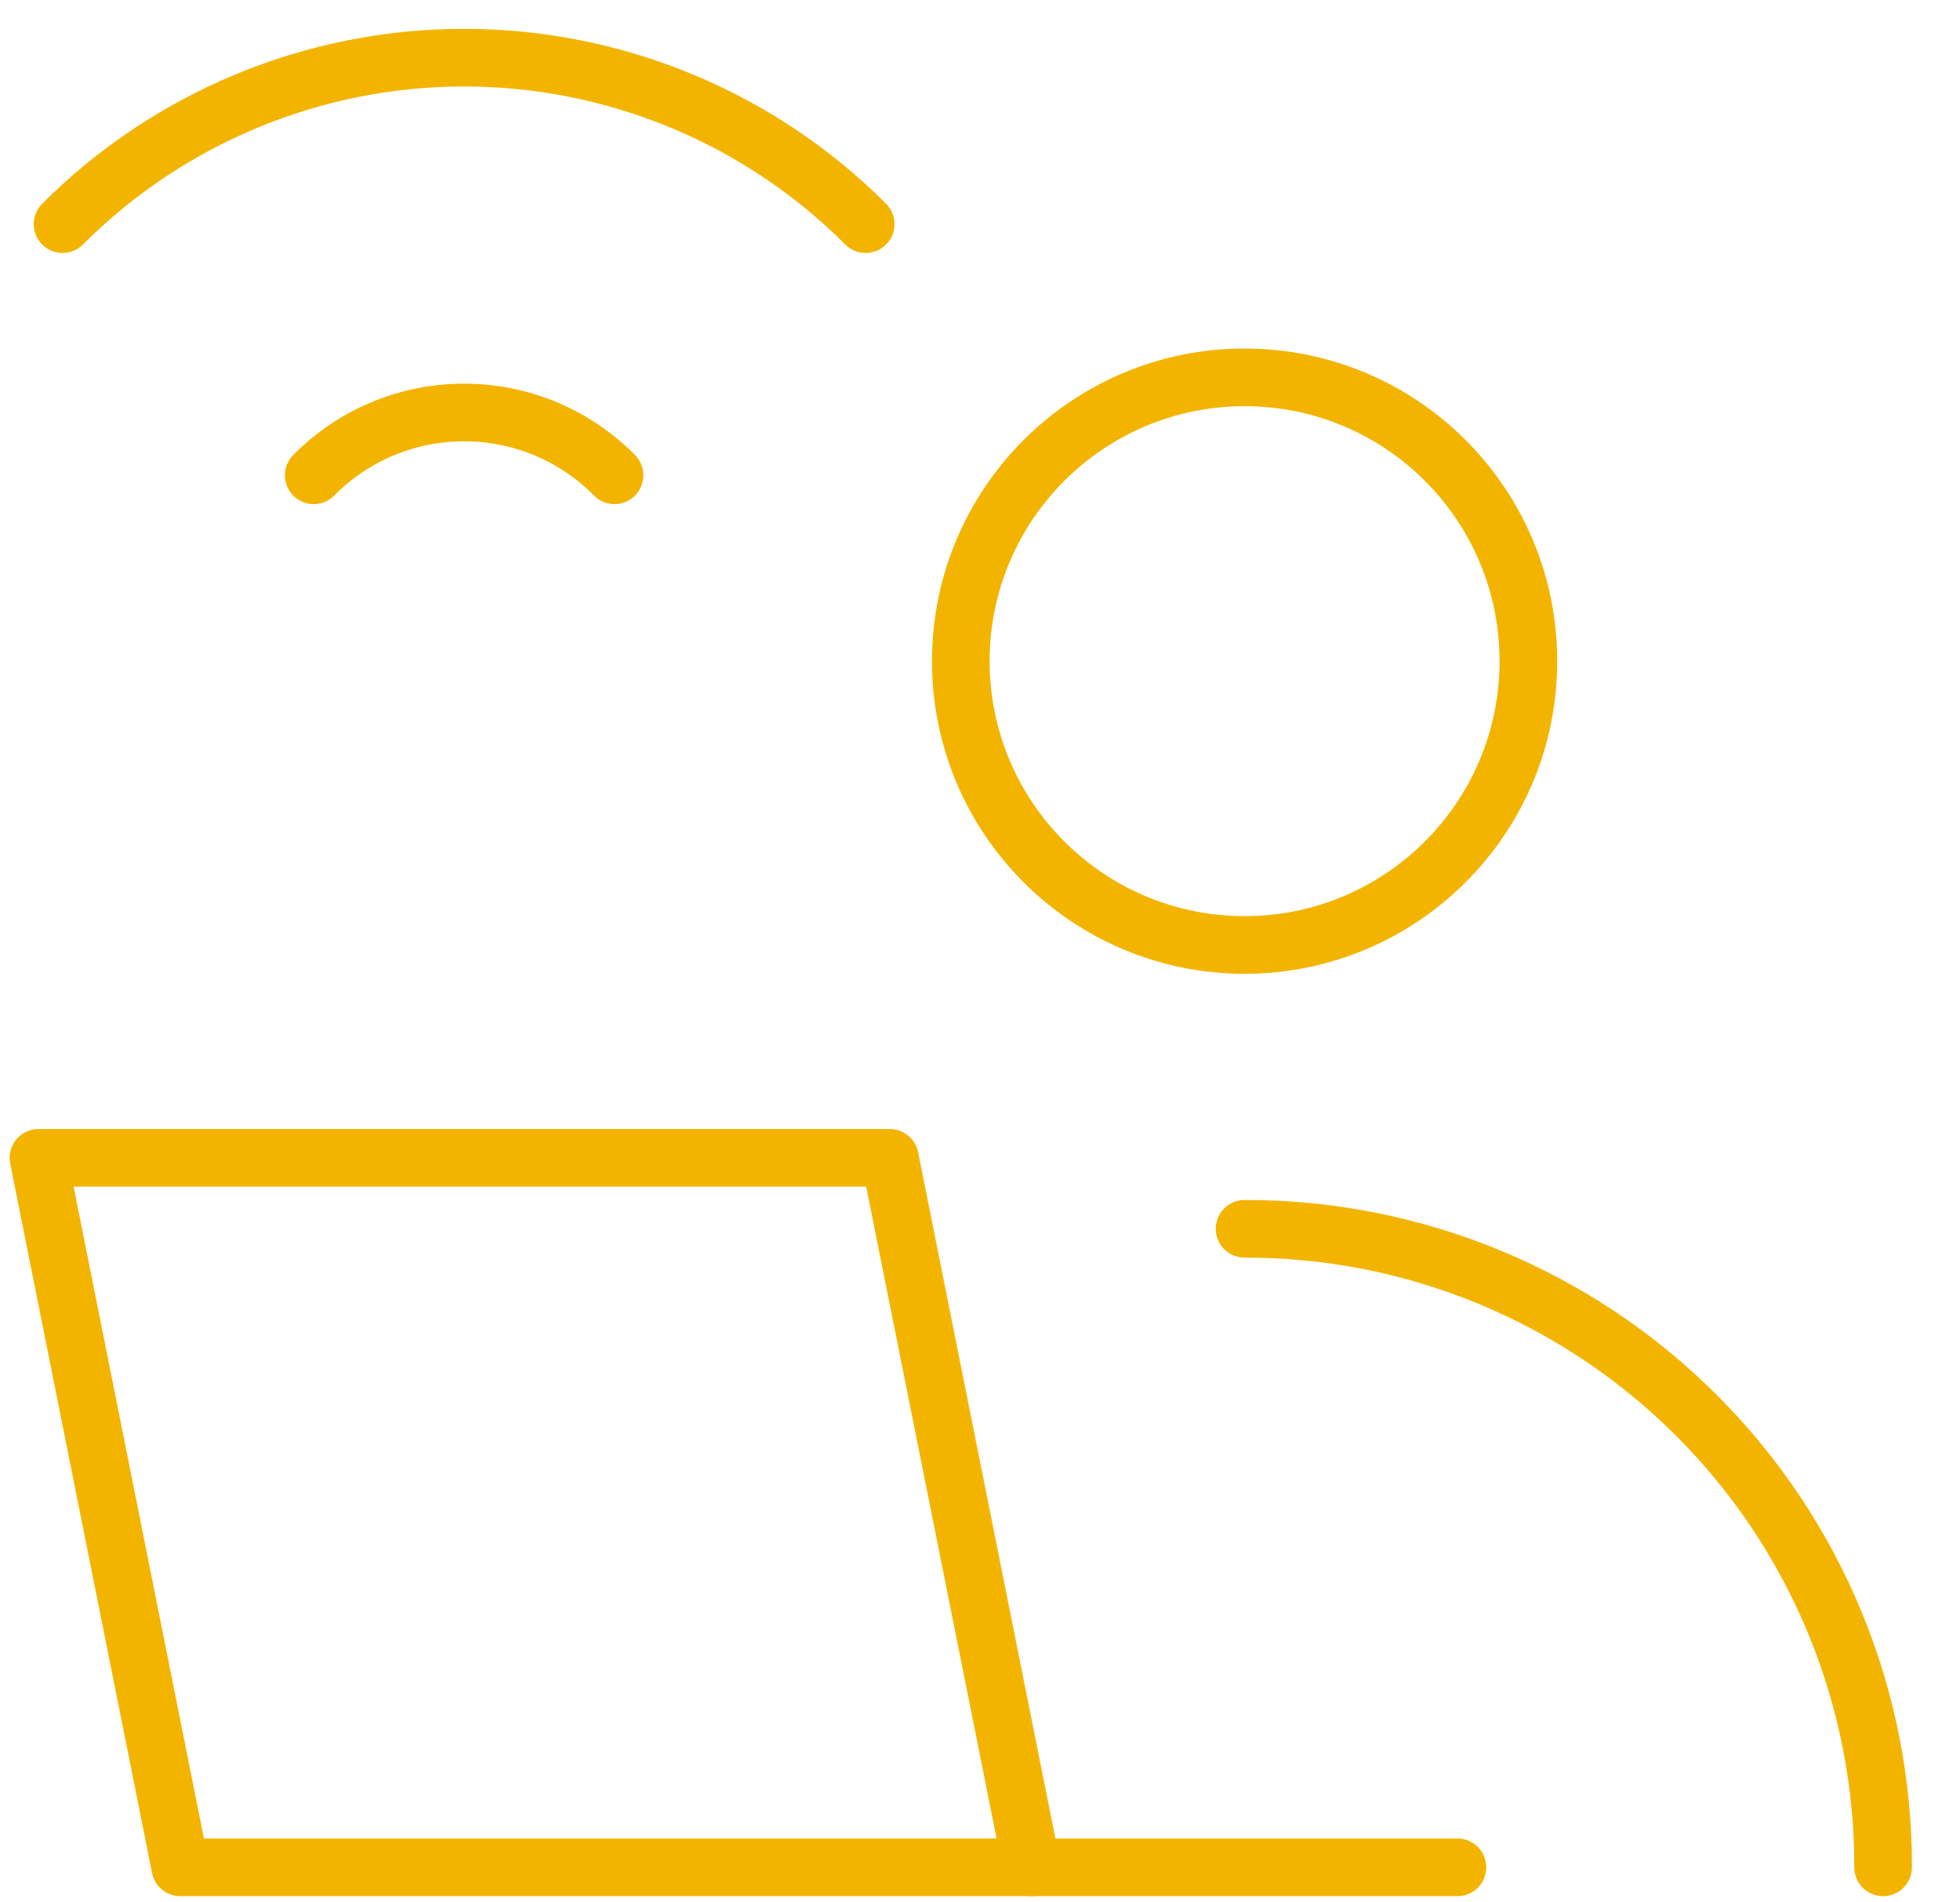 <?xml version="1.0" encoding="UTF-8"?> <svg xmlns="http://www.w3.org/2000/svg" width="34" height="33" viewBox="0 0 34 33" fill="none"><path d="M21.59 16.392C24.309 16.392 26.513 14.188 26.513 11.469C26.513 8.75 24.309 6.546 21.59 6.546C18.871 6.546 16.667 8.75 16.667 11.469C16.667 14.188 18.871 16.392 21.59 16.392Z" stroke="#F3B400" stroke-linecap="round" stroke-linejoin="round"></path><path d="M21.59 21.316C23.045 21.312 24.487 21.597 25.832 22.152C27.178 22.708 28.4 23.523 29.429 24.553C30.459 25.582 31.274 26.804 31.83 28.15C32.385 29.495 32.67 30.937 32.666 32.392" stroke="#F3B400" stroke-linecap="round" stroke-linejoin="round"></path><path d="M15.436 20.085H0.667L3.128 32.392H17.898L15.436 20.085Z" stroke="#F3B400" stroke-linecap="round" stroke-linejoin="round"></path><path d="M17.898 32.392H25.282" stroke="#F3B400" stroke-linecap="round" stroke-linejoin="round"></path><path d="M1.085 3.888C1.999 2.972 3.085 2.246 4.281 1.751C5.476 1.255 6.757 1 8.051 1C9.345 1 10.626 1.255 11.822 1.751C13.017 2.246 14.103 2.972 15.017 3.888" stroke="#F3B400" stroke-linecap="round" stroke-linejoin="round"></path><path d="M5.442 8.245C5.783 7.899 6.189 7.625 6.637 7.438C7.085 7.251 7.566 7.155 8.051 7.155C8.537 7.155 9.017 7.251 9.465 7.438C9.913 7.625 10.319 7.899 10.66 8.245" stroke="#F3B400" stroke-linecap="round" stroke-linejoin="round"></path></svg> 